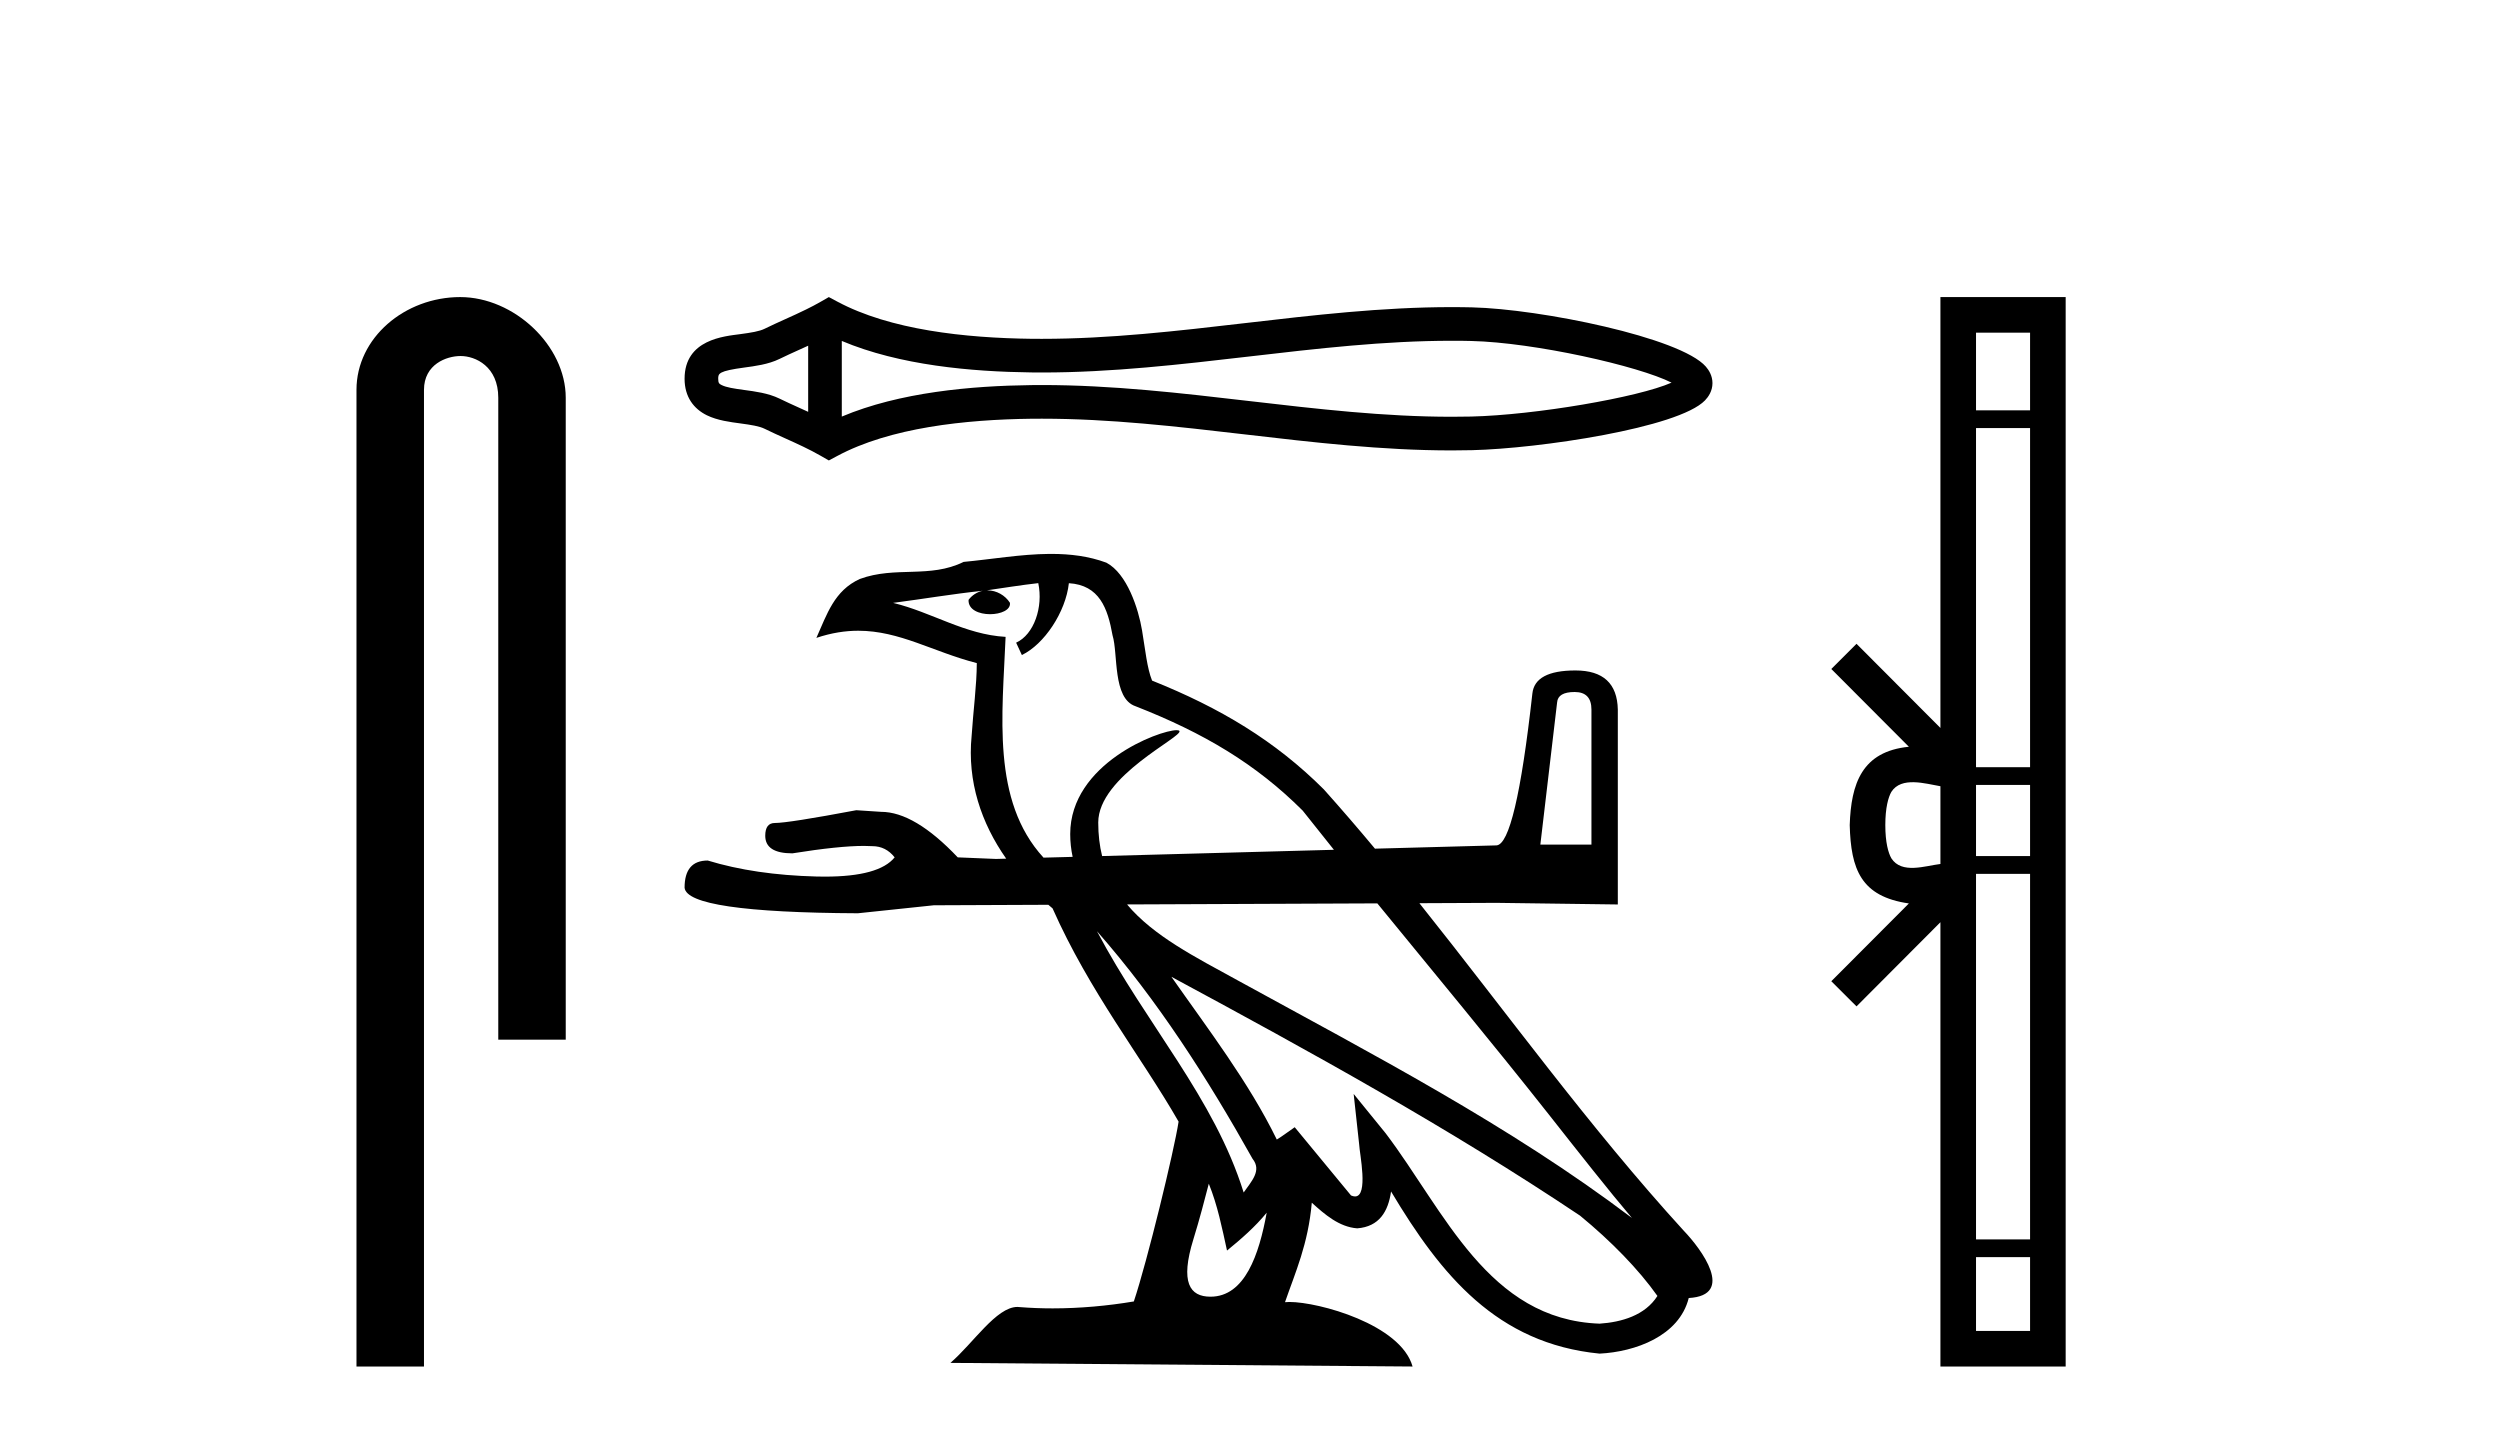 <?xml version='1.0' encoding='UTF-8' standalone='yes'?><svg xmlns='http://www.w3.org/2000/svg' xmlns:xlink='http://www.w3.org/1999/xlink' width='71.0' height='41.0' ><path d='M 13.069 8.437 C 11.5 8.437 10.124 9.591 10.124 11.072 L 10.124 38.809 L 12.041 38.809 L 12.041 11.072 C 12.041 10.346 12.68 10.111 13.081 10.111 C 13.502 10.111 14.151 10.406 14.151 11.296 L 14.151 29.526 L 16.067 29.526 L 16.067 11.296 C 16.067 9.813 14.598 8.437 13.069 8.437 Z' style='fill:#000000;stroke:none' /><path d='M 47.734 10.708 C 47.734 10.708 47.734 10.709 47.733 10.709 L 47.733 10.709 C 47.733 10.709 47.733 10.709 47.733 10.709 L 47.733 10.709 C 47.734 10.709 47.734 10.708 47.734 10.708 ZM 47.725 11.038 C 47.725 11.038 47.725 11.038 47.725 11.039 L 47.725 11.039 C 47.725 11.039 47.726 11.039 47.725 11.039 C 47.725 11.039 47.725 11.039 47.725 11.038 ZM 22.952 9.818 L 22.952 11.696 L 22.952 11.696 C 22.862 11.655 22.774 11.615 22.688 11.576 L 22.688 11.576 C 22.494 11.488 22.312 11.406 22.139 11.321 L 22.139 11.321 C 21.818 11.163 21.426 11.115 21.147 11.077 L 21.147 11.077 C 20.83 11.034 20.629 11.002 20.497 10.937 L 20.497 10.937 C 20.426 10.902 20.397 10.881 20.397 10.757 C 20.397 10.608 20.405 10.537 21.147 10.437 L 21.147 10.437 C 21.426 10.399 21.818 10.351 22.139 10.193 L 22.139 10.193 L 22.139 10.193 C 22.312 10.108 22.494 10.026 22.688 9.938 L 22.688 9.938 C 22.774 9.899 22.862 9.859 22.952 9.818 ZM 23.907 11.831 L 23.907 11.831 L 23.907 11.831 C 23.907 11.831 23.907 11.831 23.907 11.831 ZM 41.23 9.678 C 41.328 9.678 41.426 9.678 41.524 9.679 L 41.524 9.679 C 41.611 9.68 41.697 9.682 41.783 9.684 L 41.783 9.684 C 43.58 9.726 46.541 10.395 47.472 10.867 L 47.472 10.867 C 46.527 11.286 43.595 11.787 41.783 11.83 L 41.783 11.83 L 41.783 11.83 C 41.599 11.834 41.414 11.836 41.229 11.836 C 39.321 11.836 37.413 11.615 35.472 11.389 L 35.472 11.389 C 33.54 11.164 31.575 10.935 29.595 10.935 C 29.493 10.935 29.391 10.936 29.289 10.937 L 29.289 10.937 C 27.587 10.958 25.55 11.138 23.907 11.831 L 23.907 11.831 L 23.907 9.683 L 23.907 9.683 C 25.55 10.376 27.587 10.556 29.289 10.577 L 29.289 10.577 L 29.289 10.577 C 29.391 10.578 29.493 10.579 29.595 10.579 C 31.575 10.579 33.54 10.349 35.472 10.125 C 37.413 9.899 39.321 9.678 41.23 9.678 ZM 23.539 8.437 L 23.309 8.569 C 23.173 8.647 23.035 8.72 22.893 8.789 L 22.893 8.789 C 22.696 8.886 22.498 8.976 22.295 9.067 L 22.295 9.067 C 22.104 9.154 21.907 9.242 21.717 9.336 L 21.717 9.336 L 21.717 9.336 C 21.564 9.411 21.343 9.446 21.019 9.49 L 21.019 9.49 C 20.579 9.55 19.442 9.634 19.442 10.757 C 19.442 11.275 19.705 11.612 20.075 11.794 L 20.075 11.794 C 20.376 11.942 20.751 11.988 21.019 12.024 L 21.019 12.024 C 21.343 12.068 21.564 12.103 21.717 12.178 L 21.717 12.178 L 21.717 12.178 C 21.907 12.272 22.104 12.36 22.295 12.447 L 22.295 12.447 C 22.645 12.605 22.984 12.758 23.309 12.945 L 23.539 13.077 L 23.773 12.952 C 25.279 12.143 27.411 11.915 29.301 11.892 L 29.301 11.892 L 29.301 11.892 C 29.399 11.891 29.498 11.891 29.596 11.891 C 31.509 11.891 33.42 12.112 35.362 12.338 L 35.362 12.338 C 37.293 12.563 39.255 12.792 41.231 12.792 C 41.422 12.792 41.614 12.79 41.806 12.785 L 41.806 12.785 C 43.707 12.74 47.667 12.153 48.421 11.372 L 48.421 11.372 C 48.517 11.273 48.634 11.106 48.634 10.881 C 48.634 10.671 48.532 10.511 48.446 10.412 L 48.446 10.412 C 47.726 9.583 43.745 8.775 41.806 8.729 L 41.806 8.729 L 41.806 8.729 C 41.716 8.727 41.626 8.725 41.536 8.724 L 41.536 8.724 C 41.434 8.723 41.332 8.722 41.231 8.722 C 39.255 8.722 37.293 8.951 35.362 9.176 C 33.42 9.402 31.509 9.623 29.596 9.623 C 29.498 9.623 29.399 9.623 29.301 9.622 L 29.301 9.622 C 27.411 9.599 25.279 9.371 23.773 8.562 L 23.539 8.437 Z' style='fill:#000000;stroke:none' /><path d='M 44.721 19.653 C 45.039 19.653 45.197 19.82 45.197 20.152 L 45.197 23.986 L 43.746 23.986 L 44.222 19.948 C 44.237 19.752 44.403 19.653 44.721 19.653 ZM 29.487 16.561 C 29.631 17.239 29.367 18.021 28.858 18.252 L 29.021 18.603 C 29.656 18.298 30.266 17.384 30.356 16.563 C 31.223 16.615 31.46 17.276 31.596 18.042 C 31.758 18.566 31.593 19.837 32.249 20.057 C 34.186 20.816 35.667 21.694 36.996 23.021 C 37.29 23.393 37.586 23.764 37.883 24.134 L 31.3 24.312 C 31.228 24.022 31.19 23.706 31.19 23.36 C 31.19 22.039 33.595 20.932 33.496 20.76 C 33.487 20.745 33.46 20.737 33.416 20.737 C 32.922 20.737 30.394 21.686 30.394 23.687 C 30.394 23.909 30.418 24.125 30.463 24.335 L 29.636 24.357 C 28.151 22.739 28.47 20.29 28.559 18.087 C 27.407 18.023 26.458 17.386 25.364 17.122 C 26.213 17.011 27.059 16.867 27.909 16.778 L 27.909 16.778 C 27.75 16.811 27.604 16.905 27.507 17.036 C 27.493 17.319 27.809 17.443 28.117 17.443 C 28.417 17.443 28.71 17.325 28.682 17.119 C 28.546 16.905 28.298 16.766 28.045 16.766 C 28.037 16.766 28.03 16.766 28.023 16.766 C 28.446 16.705 29.009 16.614 29.487 16.561 ZM 31.154 26.447 C 32.877 28.406 34.303 30.641 35.574 32.912 C 35.841 33.245 35.54 33.55 35.32 33.867 C 34.482 31.175 32.555 29.099 31.154 26.447 ZM 39.116 25.656 C 40.741 27.647 42.385 29.622 43.979 31.642 C 44.87 32.773 45.685 33.809 46.347 34.59 C 42.864 31.955 38.972 29.939 35.155 27.845 C 33.941 27.178 32.76 26.583 32.008 25.686 L 39.116 25.656 ZM 34.33 33.617 C 34.578 34.228 34.707 34.875 34.847 35.516 C 35.251 35.186 35.643 34.846 35.974 34.441 L 35.974 34.441 C 35.758 35.629 35.355 36.826 34.378 36.826 C 33.787 36.826 33.513 36.422 33.892 35.196 C 34.071 34.618 34.213 34.066 34.33 33.617 ZM 33.268 27.741 C 37.221 29.872 41.136 32.024 44.874 34.525 C 45.755 35.248 46.54 36.053 47.071 36.805 C 46.719 37.36 46.048 37.55 45.428 37.592 C 42.263 37.48 41.024 34.392 39.353 32.186 L 38.444 31.068 L 38.6 32.5 C 38.611 32.758 38.872 33.979 38.483 33.979 C 38.45 33.979 38.412 33.97 38.369 33.951 L 36.77 32.013 C 36.599 32.127 36.438 32.257 36.261 32.363 C 35.468 30.738 34.307 29.225 33.268 27.741 ZM 29.857 15.731 C 29.837 15.731 29.818 15.731 29.798 15.731 C 28.986 15.738 28.156 15.884 27.367 15.958 C 26.405 16.433 25.43 16.071 24.421 16.442 C 23.691 16.773 23.487 17.445 23.185 18.116 C 23.615 17.972 24.006 17.913 24.375 17.913 C 25.551 17.913 26.497 18.512 27.741 18.832 C 27.739 19.463 27.641 20.18 27.594 20.901 C 27.467 22.191 27.867 23.377 28.576 24.386 L 28.288 24.394 L 27.2 24.349 C 26.383 23.487 25.657 23.056 25.022 23.056 C 24.795 23.041 24.561 23.025 24.319 23.01 C 23.033 23.252 22.262 23.373 22.005 23.373 C 21.824 23.373 21.733 23.494 21.733 23.736 C 21.733 24.069 21.99 24.235 22.504 24.235 C 23.387 24.094 24.064 24.024 24.536 24.024 C 24.621 24.024 24.7 24.026 24.773 24.031 C 25.03 24.031 25.241 24.137 25.408 24.349 C 25.113 24.714 24.453 24.896 23.428 24.896 C 23.349 24.896 23.268 24.895 23.185 24.893 C 22.021 24.863 20.992 24.712 20.1 24.439 C 19.661 24.439 19.442 24.696 19.442 25.211 C 19.487 25.679 21.128 25.921 24.364 25.937 L 26.519 25.71 L 29.773 25.696 C 29.812 25.73 29.852 25.764 29.893 25.798 C 30.947 28.175 32.407 29.999 33.472 31.854 C 33.345 32.687 32.579 35.832 32.201 36.961 C 31.461 37.086 30.672 37.158 29.895 37.158 C 29.582 37.158 29.27 37.146 28.965 37.122 C 28.942 37.118 28.918 37.117 28.894 37.117 C 28.295 37.117 27.637 38.153 26.991 38.706 L 40.117 38.809 C 39.782 37.611 37.45 36.976 36.621 36.976 C 36.573 36.976 36.531 36.978 36.494 36.982 C 36.786 36.135 37.151 35.34 37.255 34.157 C 37.621 34.489 38.032 34.847 38.545 34.885 C 39.172 34.837 39.426 34.404 39.506 33.838 C 40.926 36.216 42.514 38.157 45.428 38.443 C 46.434 38.393 47.689 37.947 47.96 36.864 C 49.296 36.788 48.317 35.471 47.821 34.955 C 45.136 32.014 42.797 28.765 40.311 25.651 L 42.498 25.641 L 45.946 25.687 L 45.946 20.152 C 45.931 19.411 45.53 19.041 44.744 19.041 C 43.972 19.041 43.564 19.26 43.519 19.699 C 43.201 22.557 42.861 23.993 42.498 24.009 L 39.049 24.102 C 38.575 23.533 38.091 22.971 37.597 22.419 C 36.214 21.038 34.653 20.104 32.719 19.329 C 32.575 18.972 32.528 18.463 32.434 17.902 C 32.332 17.291 32.01 16.291 31.421 15.98 C 30.92 15.794 30.392 15.731 29.857 15.731 Z' style='fill:#000000;stroke:none' /><path d='M 53.543 23.433 C 53.543 22.941 53.627 22.644 53.714 22.49 C 53.999 22.044 54.682 22.257 55.108 22.329 L 55.108 24.537 C 54.672 24.59 54.007 24.831 53.714 24.375 C 53.627 24.221 53.543 23.925 53.543 23.433 ZM 56.119 35.703 L 57.654 35.703 L 57.654 37.798 L 56.119 37.798 ZM 56.119 24.817 L 57.654 24.817 L 57.654 35.198 L 56.119 35.198 ZM 56.119 22.293 L 57.654 22.293 L 57.654 24.313 L 56.119 24.313 ZM 56.119 12.157 L 57.654 12.157 L 57.654 21.789 L 56.119 21.789 ZM 56.119 9.448 L 57.654 9.448 L 57.654 11.653 L 56.119 11.653 ZM 52.009 27.867 L 52.725 28.581 L 55.108 26.191 L 55.108 38.809 L 58.665 38.809 L 58.665 8.437 L 55.108 8.437 L 55.108 20.674 L 52.725 18.284 L 52.009 18.999 L 54.212 21.208 C 52.877 21.341 52.57 22.256 52.532 23.433 C 52.565 24.69 52.85 25.462 54.212 25.658 L 52.009 27.867 Z' style='fill:#000000;stroke:none' /></svg>